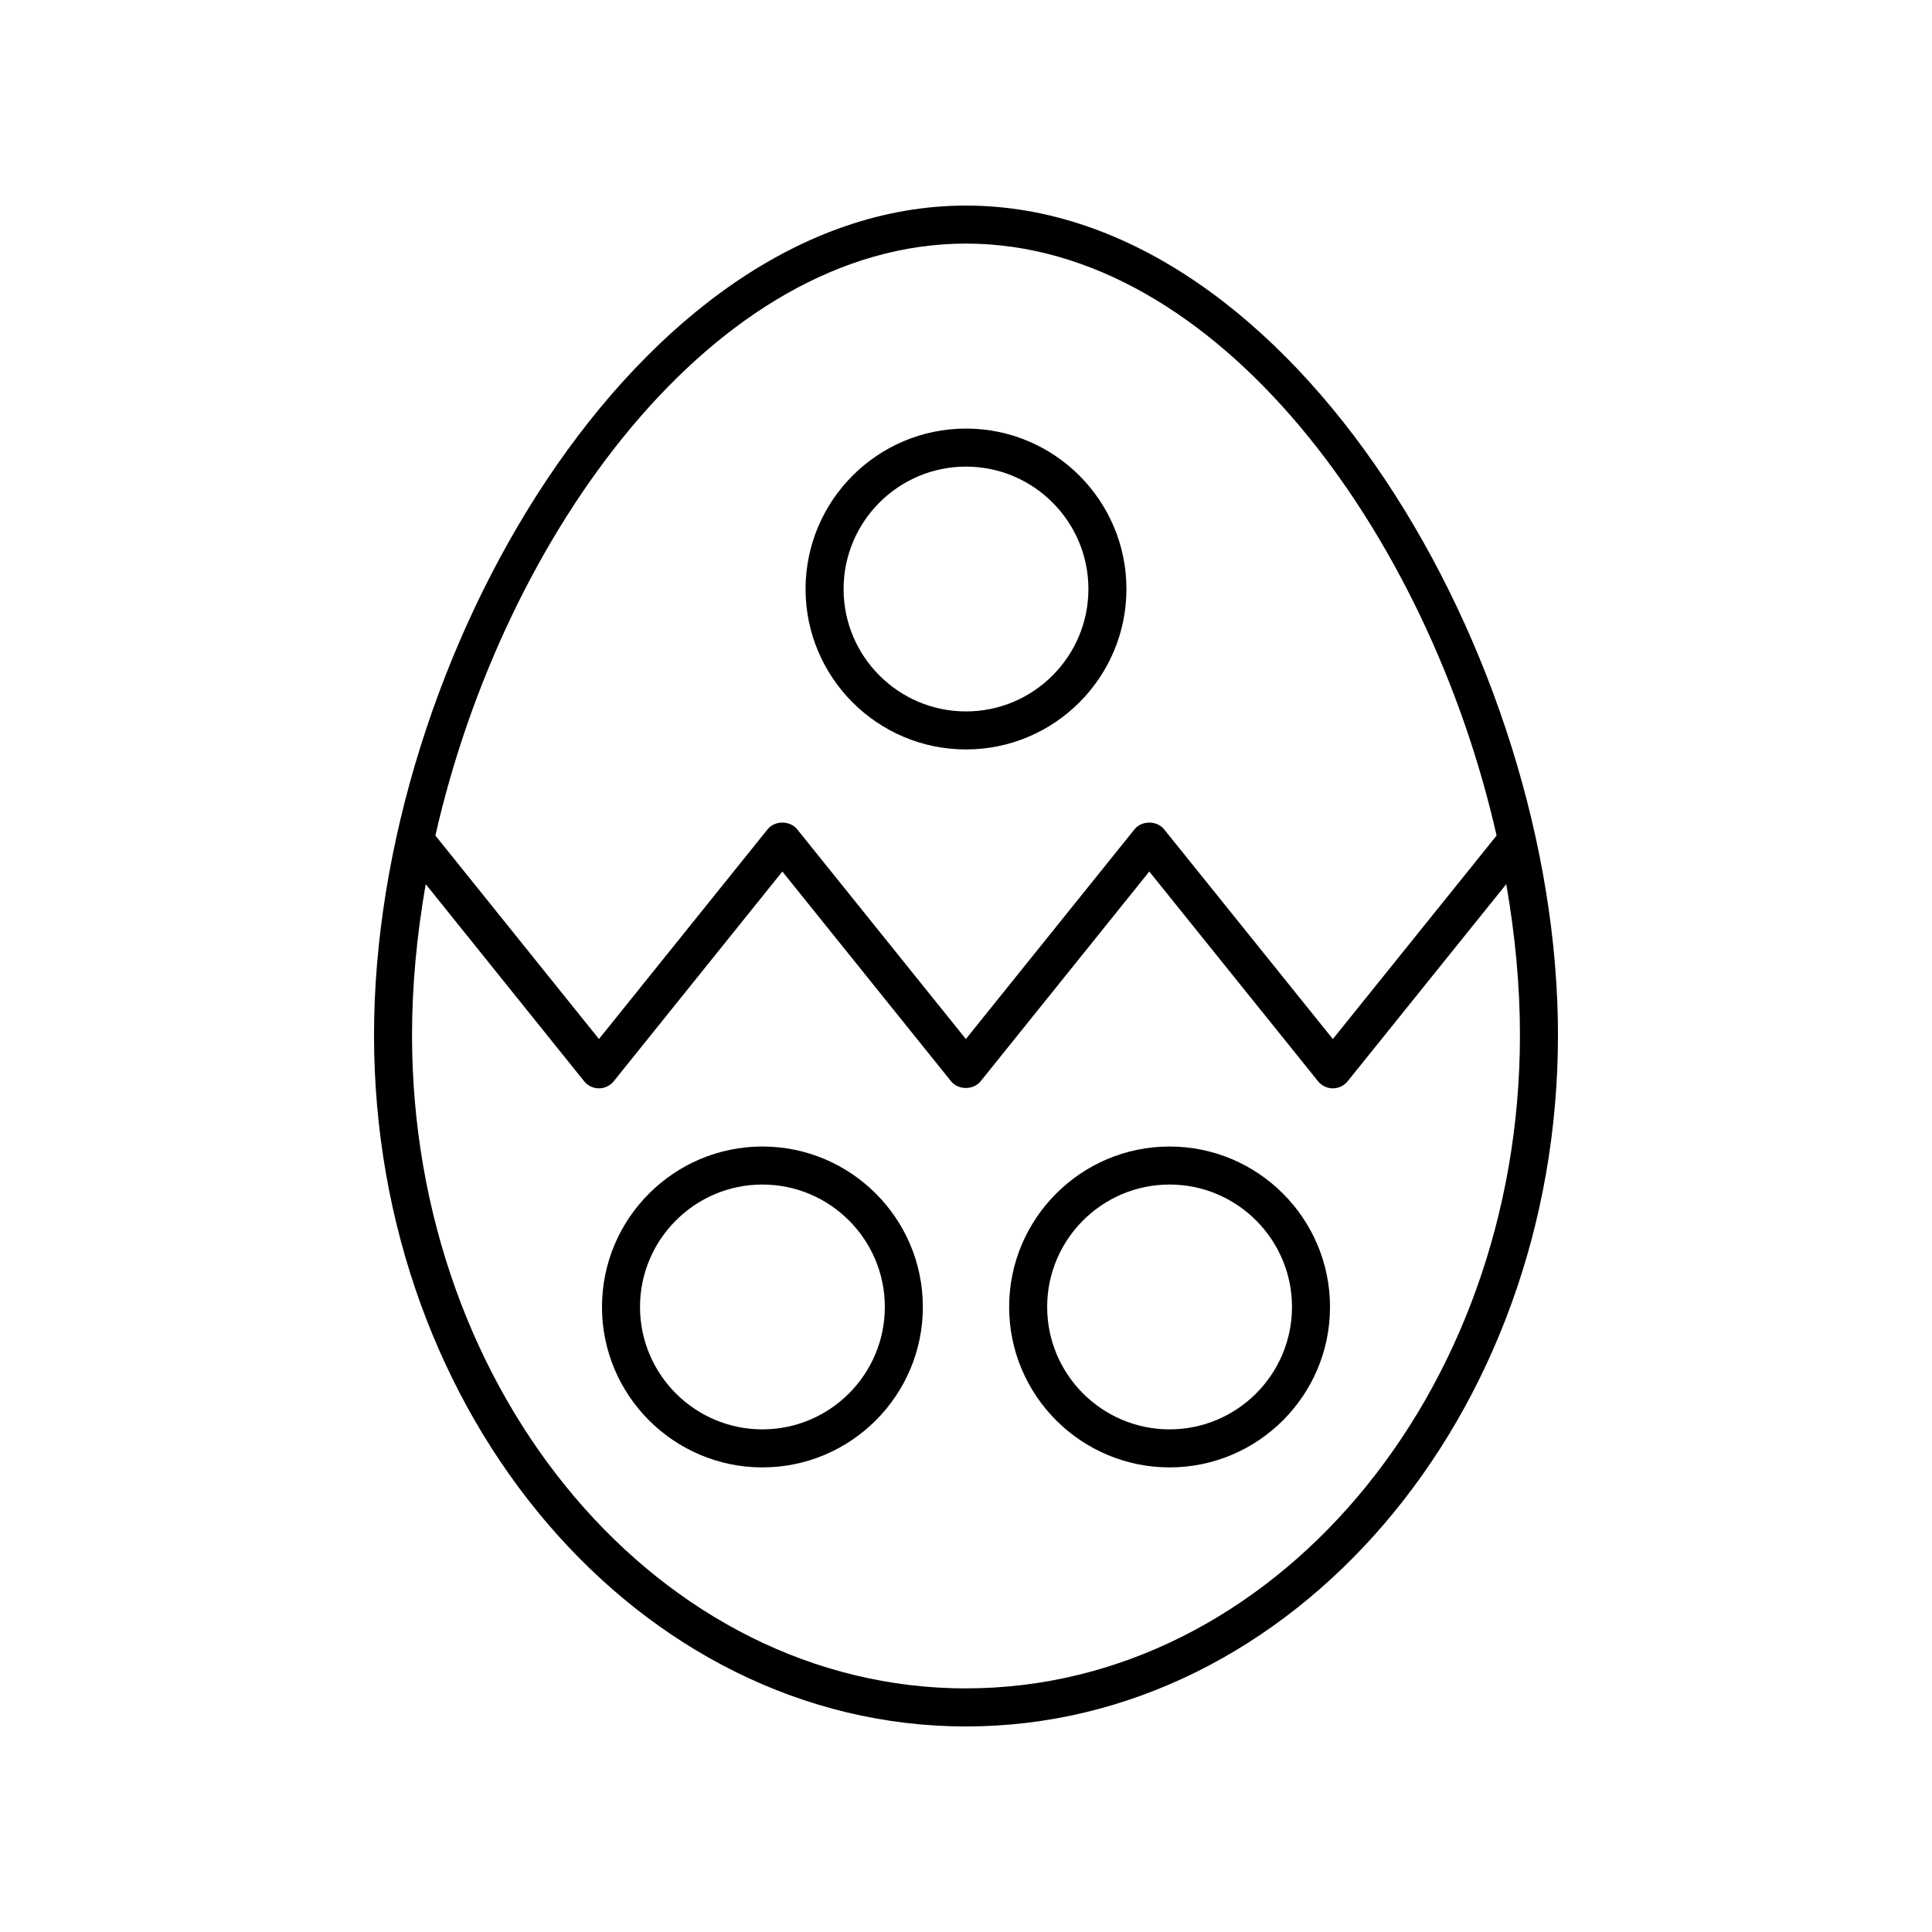 <?xml version="1.0" encoding="UTF-8"?>
<!-- Uploaded to: SVG Repo, www.svgrepo.com, Generator: SVG Repo Mixer Tools -->
<svg fill="#000000" width="800px" height="800px" version="1.1" viewBox="144 144 512 512" xmlns="http://www.w3.org/2000/svg">
 <g>
  <path d="m400 198.48c-86.906 0-156.88 120.25-156.88 219.8-0.004 101.04 70.375 183.25 156.88 183.25s156.88-82.203 156.88-183.25c0-99.559-69.98-219.8-156.88-219.8zm0 10.074c66.566 0 122.5 76.875 140.61 156.88l-43.391 53.926-44.715-55.582c-1.914-2.375-5.941-2.379-7.852 0.004l-44.688 55.574-44.699-55.578c-1.918-2.375-5.941-2.379-7.852 0.004l-44.684 55.57-43.344-53.918c18.113-79.996 74.043-156.88 140.61-156.88zm0 382.89c-80.953 0-146.81-77.684-146.81-173.17 0-13.062 1.281-26.504 3.629-39.965l41.98 52.23c0.953 1.191 2.398 1.883 3.926 1.883 1.523 0 2.969-0.691 3.926-1.883l44.684-55.574 44.699 55.578c1.914 2.375 5.938 2.379 7.852-0.004l44.688-55.574 44.715 55.578c0.957 1.188 2.402 1.879 3.926 1.879 1.523 0 2.969-0.691 3.926-1.879l42.031-52.234c2.348 13.461 3.629 26.902 3.629 39.969 0.008 95.48-65.852 173.16-146.8 173.16z"/>
  <path d="m400 342.61c23.445 0 42.516-19.074 42.516-42.516 0-23.445-19.074-42.516-42.516-42.516-23.445 0-42.516 19.074-42.516 42.516-0.004 23.445 19.07 42.516 42.516 42.516zm0-74.953c17.887 0 32.441 14.555 32.441 32.441-0.004 17.887-14.555 32.438-32.441 32.438s-32.441-14.551-32.441-32.438c0-17.887 14.555-32.441 32.441-32.441z"/>
  <path d="m346.05 447.84c-23.445 0-42.516 19.074-42.516 42.516-0.004 23.445 19.07 42.52 42.516 42.52 23.445 0 42.516-19.074 42.516-42.516 0-23.445-19.074-42.52-42.516-42.52zm0 74.957c-17.887 0-32.441-14.555-32.441-32.441s14.555-32.441 32.441-32.441c17.887 0 32.441 14.555 32.441 32.441-0.004 17.891-14.555 32.441-32.441 32.441z"/>
  <path d="m453.95 447.84c-23.445 0-42.516 19.074-42.516 42.516-0.004 23.445 19.07 42.52 42.516 42.52 23.445 0 42.516-19.074 42.516-42.516 0-23.445-19.074-42.52-42.516-42.52zm0 74.957c-17.887 0-32.441-14.555-32.441-32.441s14.555-32.441 32.441-32.441c17.887 0 32.441 14.555 32.441 32.441-0.004 17.891-14.555 32.441-32.441 32.441z"/>
 </g>
</svg>